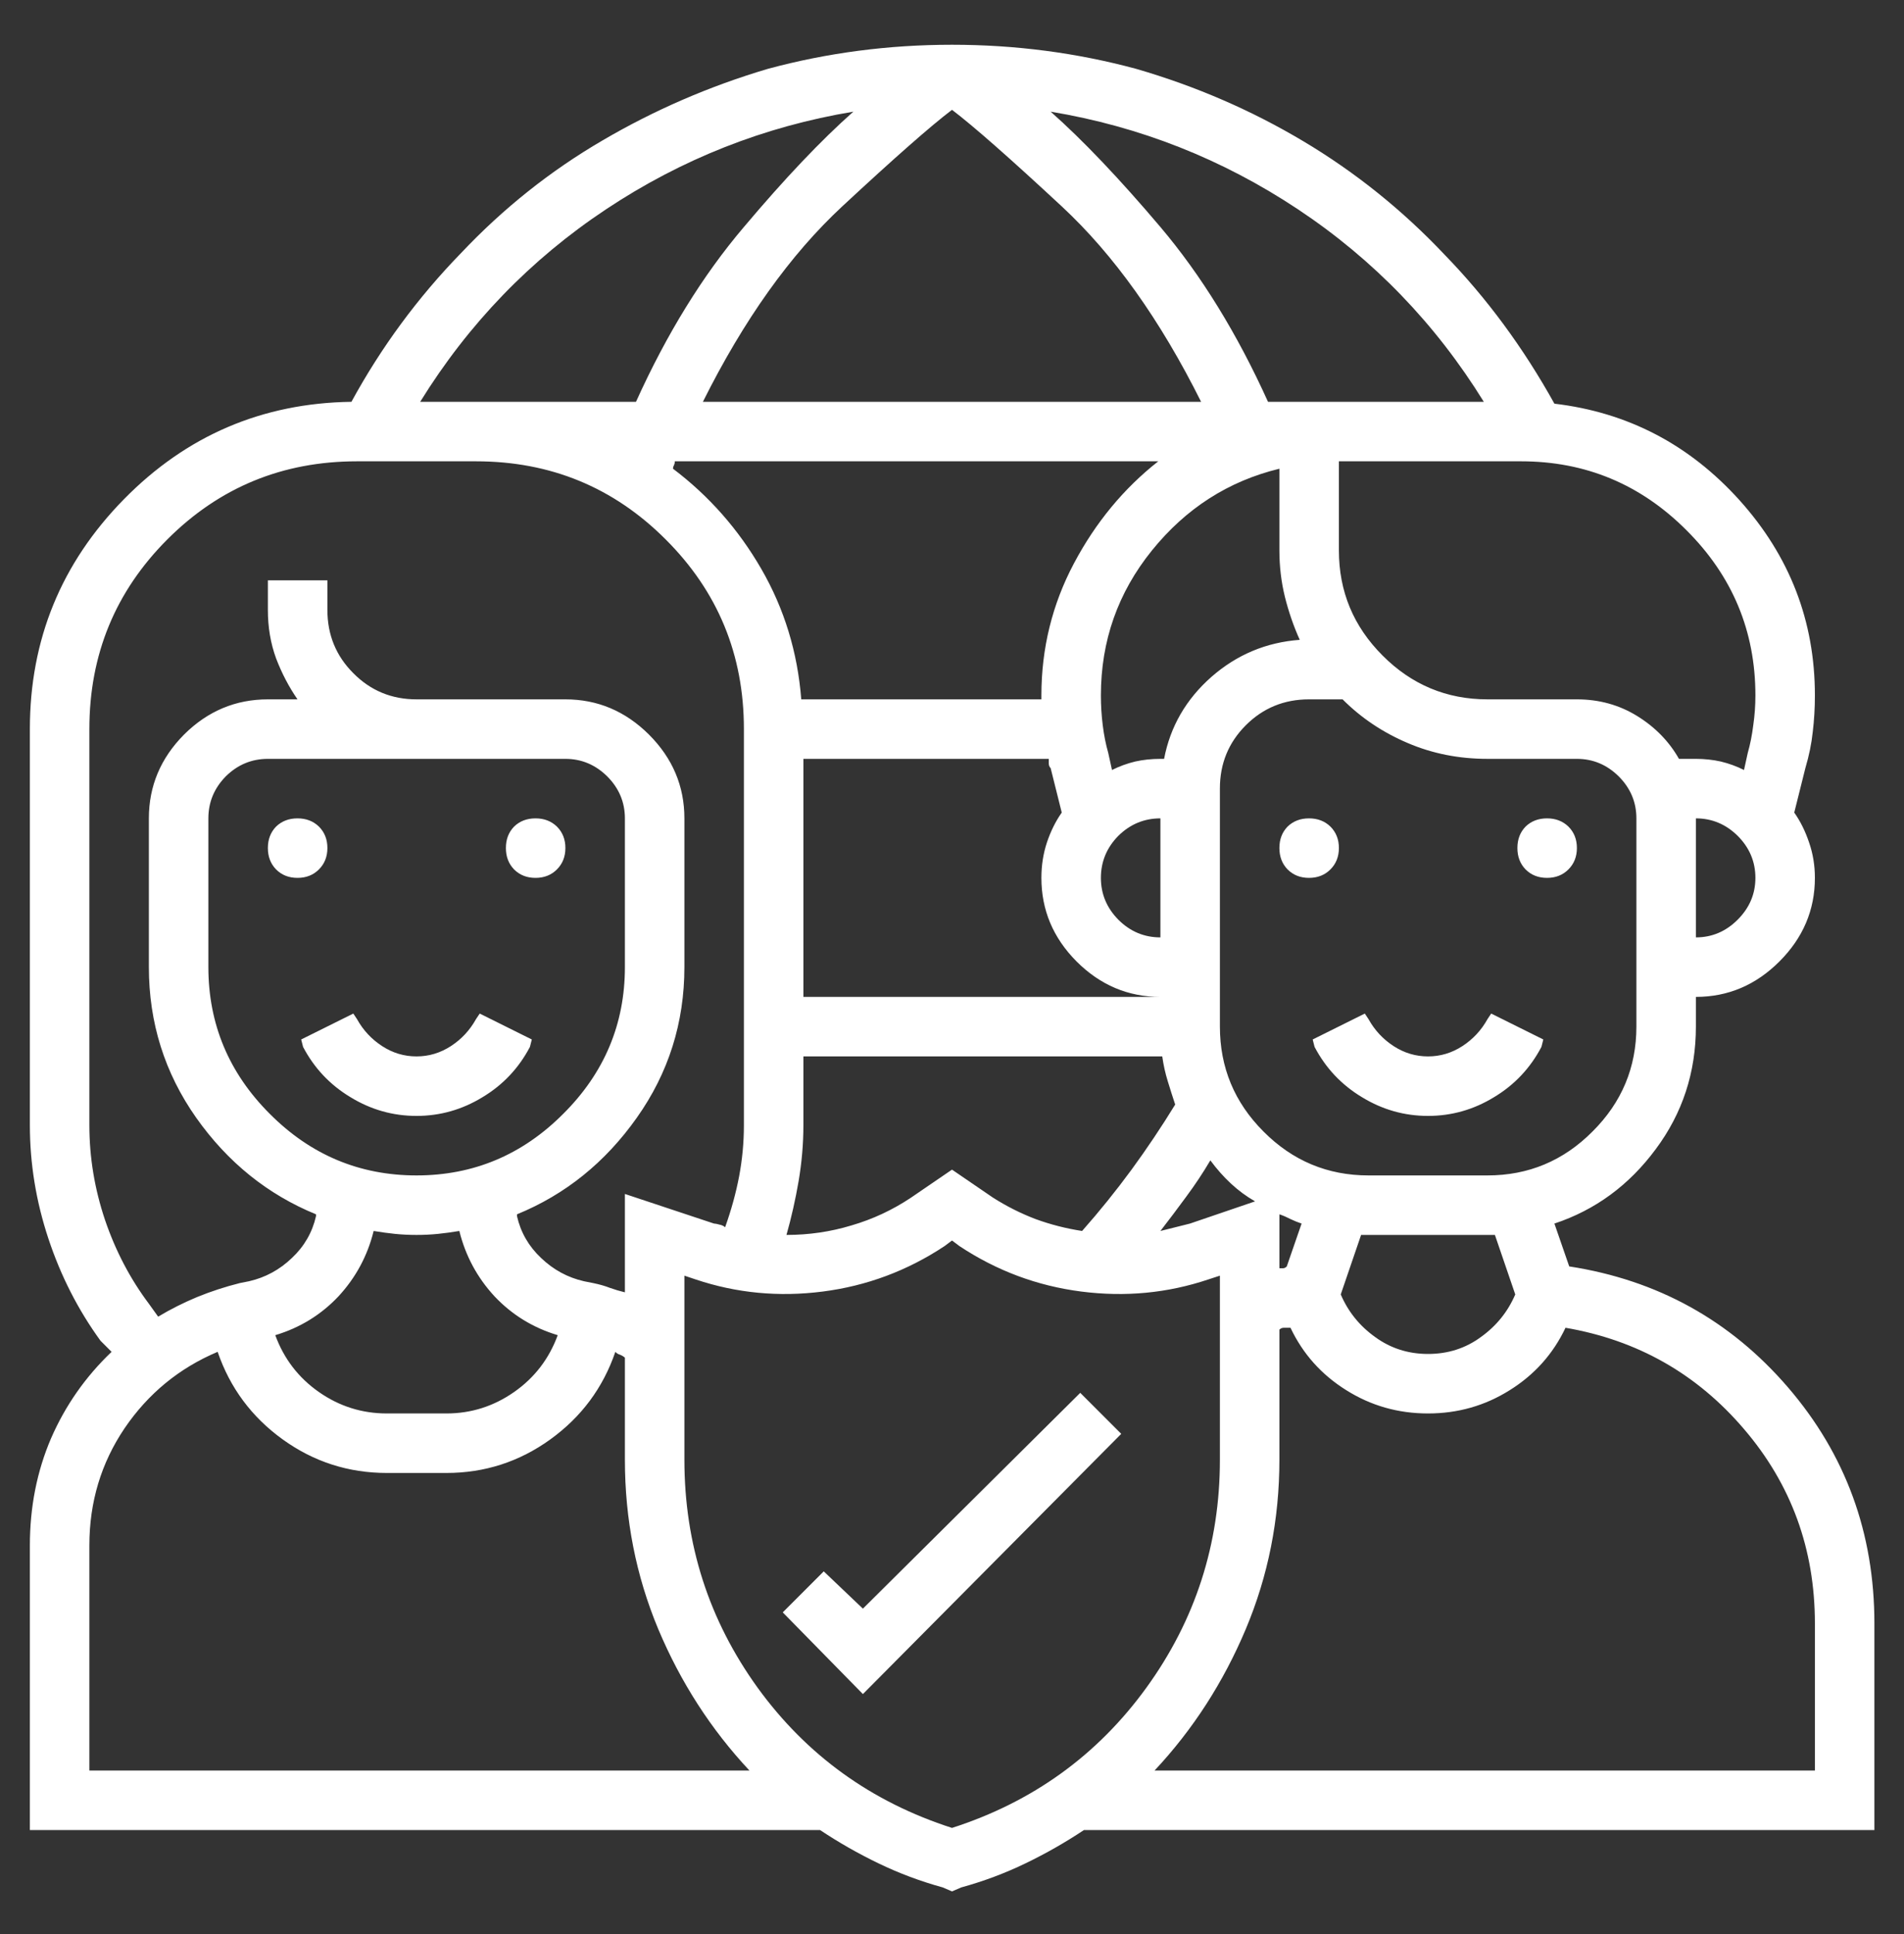 <svg width="64" height="65" viewBox="0 0 64 65" fill="none" xmlns="http://www.w3.org/2000/svg">
<rect x="0" y="0" width="64" height="65" fill="#333333" stroke="none"/>
<path d="M45.005 28.5C45.005 28.79 44.91 29.03 44.72 29.22C44.53 29.41 44.29 29.504 44 29.504C43.71 29.504 43.47 29.41 43.28 29.22C43.096 29.03 43.005 28.79 43.005 28.5C43.005 28.21 43.096 27.97 43.28 27.78C43.47 27.596 43.71 27.504 44 27.504C44.29 27.504 44.53 27.596 44.72 27.78C44.91 27.97 45.005 28.21 45.005 28.5ZM53.005 28.5C53.005 28.79 52.91 29.03 52.72 29.22C52.53 29.41 52.29 29.504 52 29.504C51.71 29.504 51.47 29.41 51.28 29.22C51.096 29.03 51.005 28.79 51.005 28.5C51.005 28.21 51.096 27.97 51.28 27.78C51.47 27.596 51.71 27.504 52 27.504C52.29 27.504 52.53 27.596 52.72 27.78C52.91 27.97 53.005 28.21 53.005 28.5ZM63.005 61.504V54.562C63.005 51.522 62.036 48.876 60.098 46.624C58.16 44.373 55.71 43.019 52.747 42.562L52.249 41.122C53.624 40.666 54.758 39.833 55.653 38.624C56.554 37.416 57.005 36.041 57.005 34.5V33.504C58.083 33.504 59.019 33.107 59.813 32.313C60.607 31.519 61.005 30.583 61.005 29.504C61.005 29.084 60.939 28.687 60.809 28.313C60.684 27.94 60.519 27.605 60.311 27.309L60.684 25.816C60.809 25.395 60.892 24.989 60.933 24.598C60.981 24.201 61.005 23.792 61.005 23.371C61.005 20.876 60.16 18.69 58.471 16.811C56.782 14.938 54.708 13.857 52.249 13.567C51.206 11.688 49.976 10.02 48.56 8.562C47.144 7.063 45.562 5.792 43.813 4.749C42.065 3.706 40.19 2.894 38.187 2.313C36.19 1.774 34.127 1.504 32 1.504C29.873 1.504 27.81 1.774 25.813 2.313C23.852 2.894 21.997 3.697 20.249 4.722C18.501 5.741 16.919 7.001 15.502 8.5C14.044 9.999 12.815 11.667 11.813 13.504C8.815 13.546 6.264 14.639 4.16 16.784C2.056 18.93 1.004 21.501 1.004 24.5V37.816C1.004 39.107 1.212 40.379 1.627 41.629C2.041 42.879 2.625 44.023 3.378 45.06L3.751 45.433C2.874 46.269 2.196 47.238 1.716 48.34C1.241 49.448 1.004 50.648 1.004 51.94V61.504H27.564C28.187 61.919 28.841 62.292 29.529 62.624C30.216 62.956 30.936 63.226 31.689 63.433L32 63.567L32.311 63.433C33.064 63.226 33.784 62.956 34.471 62.624C35.158 62.292 35.813 61.919 36.436 61.504H63.005ZM50.249 41.504L50.933 43.504C50.684 44.085 50.299 44.562 49.778 44.935C49.262 45.315 48.67 45.504 48 45.504C47.336 45.504 46.744 45.315 46.222 44.935C45.701 44.562 45.316 44.085 45.067 43.504L45.751 41.504C45.793 41.504 45.834 41.504 45.876 41.504C45.917 41.504 45.959 41.504 46 41.504H50C50.041 41.504 50.083 41.504 50.124 41.504C50.166 41.504 50.207 41.504 50.249 41.504ZM22.684 15.504H38.933C37.772 16.417 36.827 17.561 36.098 18.936C35.369 20.31 35.005 21.789 35.005 23.371C35.005 23.413 35.005 23.445 35.005 23.469C35.005 23.492 35.005 23.504 35.005 23.504H26.933C26.809 21.916 26.361 20.456 25.591 19.122C24.821 17.789 23.831 16.666 22.622 15.753C22.622 15.712 22.634 15.67 22.658 15.629C22.676 15.587 22.684 15.546 22.684 15.504ZM40.373 13.504H23.627C25.002 10.749 26.563 8.559 28.311 6.936C30.059 5.312 31.289 4.23 32 3.691C32.711 4.23 33.941 5.312 35.689 6.936C37.437 8.559 38.998 10.749 40.373 13.504ZM43.005 15.753V18.5C43.005 19.039 43.067 19.561 43.191 20.064C43.316 20.562 43.481 21.042 43.689 21.504C42.563 21.587 41.573 22.002 40.72 22.749C39.867 23.501 39.336 24.42 39.129 25.504H39.005C38.708 25.504 38.427 25.534 38.16 25.593C37.887 25.659 37.627 25.753 37.378 25.878L37.253 25.309C37.17 25.018 37.108 24.707 37.067 24.375C37.025 24.044 37.005 23.709 37.005 23.371C37.005 21.54 37.576 19.916 38.72 18.5C39.864 17.084 41.292 16.168 43.005 15.753ZM39.005 33.504H27.005V25.504H35.253C35.253 25.546 35.253 25.596 35.253 25.655C35.253 25.721 35.274 25.774 35.316 25.816L35.689 27.309C35.481 27.605 35.316 27.94 35.191 28.313C35.067 28.687 35.005 29.084 35.005 29.504C35.005 30.583 35.398 31.519 36.187 32.313C36.981 33.107 37.92 33.504 39.005 33.504ZM39.005 27.504V31.504C38.459 31.504 37.988 31.306 37.591 30.909C37.2 30.512 37.005 30.044 37.005 29.504C37.005 28.959 37.2 28.488 37.591 28.091C37.988 27.7 38.459 27.504 39.005 27.504ZM27.005 37.816V35.504H39.067C39.108 35.795 39.17 36.073 39.253 36.34C39.336 36.612 39.419 36.873 39.502 37.122C39.04 37.875 38.551 38.604 38.036 39.309C37.514 40.02 36.96 40.707 36.373 41.371C35.834 41.288 35.313 41.155 34.809 40.971C34.311 40.781 33.834 40.541 33.378 40.251L32 39.309L30.622 40.251C30 40.666 29.333 40.977 28.622 41.184C27.917 41.398 27.188 41.504 26.436 41.504C26.602 40.918 26.738 40.313 26.845 39.691C26.951 39.063 27.005 38.438 27.005 37.816ZM40.684 38.998C40.898 39.288 41.129 39.549 41.378 39.78C41.627 40.011 41.896 40.21 42.187 40.376L40 41.122C39.834 41.164 39.668 41.205 39.502 41.247C39.336 41.288 39.17 41.33 39.005 41.371C39.295 40.998 39.585 40.612 39.876 40.215C40.166 39.824 40.436 39.419 40.684 38.998ZM43.005 42.624V40.811C43.129 40.852 43.253 40.906 43.378 40.971C43.502 41.03 43.627 41.081 43.751 41.122L43.253 42.562C43.212 42.604 43.17 42.624 43.129 42.624C43.087 42.624 43.046 42.624 43.005 42.624ZM55.005 27.504V34.5C55.005 35.875 54.513 37.051 53.529 38.029C52.551 39.013 51.375 39.504 50 39.504H46C44.625 39.504 43.449 39.013 42.471 38.029C41.493 37.051 41.005 35.875 41.005 34.5V26.5C41.005 25.664 41.295 24.956 41.876 24.375C42.456 23.795 43.164 23.504 44 23.504H45.129C45.751 24.127 46.48 24.616 47.316 24.971C48.145 25.327 49.04 25.504 50 25.504H53.005C53.544 25.504 54.012 25.7 54.409 26.091C54.806 26.488 55.005 26.959 55.005 27.504ZM57.005 31.504V27.504C57.544 27.504 58.012 27.7 58.409 28.091C58.806 28.488 59.005 28.959 59.005 29.504C59.005 30.044 58.806 30.512 58.409 30.909C58.012 31.306 57.544 31.504 57.005 31.504ZM59.005 23.371C59.005 23.709 58.981 24.044 58.933 24.375C58.892 24.707 58.83 25.018 58.747 25.309L58.622 25.878C58.373 25.753 58.113 25.659 57.84 25.593C57.573 25.534 57.295 25.504 57.005 25.504H56.436C56.104 24.918 55.636 24.438 55.031 24.064C54.427 23.691 53.751 23.504 53.005 23.504H50C48.625 23.504 47.449 23.012 46.471 22.029C45.493 21.051 45.005 19.875 45.005 18.5V15.504H51.129C53.292 15.504 55.144 16.275 56.684 17.816C58.231 19.356 59.005 21.208 59.005 23.371ZM49.876 13.504H42.622C41.585 11.211 40.379 9.253 39.005 7.629C37.624 5.999 36.394 4.707 35.316 3.753C38.314 4.251 41.084 5.344 43.627 7.033C46.169 8.722 48.252 10.879 49.876 13.504ZM28.684 3.753C27.606 4.707 26.379 5.999 25.005 7.629C23.624 9.253 22.415 11.211 21.378 13.504H14.124C15.748 10.879 17.831 8.722 20.373 7.033C22.916 5.344 25.686 4.251 28.684 3.753ZM5.316 44.251L5.004 43.816C4.376 42.98 3.884 42.041 3.529 40.998C3.179 39.955 3.004 38.894 3.004 37.816V24.5C3.004 21.999 3.879 19.875 5.627 18.127C7.375 16.378 9.499 15.504 12 15.504H16C18.501 15.504 20.625 16.378 22.373 18.127C24.127 19.875 25.005 21.999 25.005 24.5V37.816C25.005 38.396 24.951 38.968 24.845 39.531C24.738 40.094 24.581 40.666 24.373 41.247C24.332 41.205 24.27 41.175 24.187 41.158C24.104 41.134 24.041 41.122 24 41.122L21.005 40.127V43.433C20.833 43.392 20.664 43.341 20.498 43.282C20.332 43.217 20.145 43.164 19.938 43.122L19.627 43.06C19.081 42.935 18.602 42.675 18.187 42.278C17.772 41.887 17.502 41.419 17.378 40.873V40.811C19.002 40.147 20.344 39.066 21.404 37.567C22.471 36.061 23.005 34.373 23.005 32.5V27.504C23.005 26.42 22.607 25.481 21.813 24.687C21.019 23.898 20.083 23.504 19.005 23.504H14C13.165 23.504 12.456 23.211 11.876 22.624C11.295 22.044 11.005 21.335 11.005 20.5V19.504H9.004V20.5C9.004 21.081 9.096 21.623 9.28 22.127C9.47 22.624 9.71 23.084 10 23.504H9.004C7.92 23.504 6.981 23.898 6.187 24.687C5.399 25.481 5.004 26.42 5.004 27.504V32.5C5.004 34.373 5.535 36.061 6.596 37.567C7.656 39.066 8.999 40.147 10.622 40.811V40.873C10.498 41.419 10.228 41.887 9.813 42.278C9.399 42.675 8.919 42.935 8.373 43.06L8.062 43.122C7.564 43.247 7.084 43.404 6.622 43.593C6.166 43.783 5.73 44.002 5.316 44.251ZM9.004 25.504H19.005C19.544 25.504 20.012 25.7 20.409 26.091C20.806 26.488 21.005 26.959 21.005 27.504V32.5C21.005 34.414 20.314 36.059 18.933 37.433C17.558 38.814 15.914 39.504 14 39.504C12.086 39.504 10.441 38.814 9.067 37.433C7.692 36.059 7.004 34.414 7.004 32.5V27.504C7.004 26.959 7.2 26.488 7.591 26.091C7.988 25.7 8.459 25.504 9.004 25.504ZM12.56 41.371C12.809 41.413 13.049 41.445 13.28 41.469C13.511 41.492 13.751 41.504 14 41.504C14.249 41.504 14.489 41.492 14.72 41.469C14.951 41.445 15.191 41.413 15.44 41.371C15.647 42.207 16.041 42.938 16.622 43.567C17.209 44.189 17.917 44.624 18.747 44.873C18.456 45.667 17.967 46.304 17.28 46.784C16.593 47.264 15.834 47.504 15.005 47.504H13.005C12.169 47.504 11.407 47.264 10.72 46.784C10.033 46.304 9.544 45.667 9.253 44.873C10.083 44.624 10.791 44.189 11.378 43.567C11.959 42.938 12.353 42.207 12.56 41.371ZM3.004 59.504V51.94C3.004 50.482 3.399 49.17 4.187 48.002C4.981 46.835 6.024 45.978 7.316 45.433C7.73 46.642 8.459 47.623 9.502 48.376C10.545 49.128 11.713 49.504 13.005 49.504H15.005C16.29 49.504 17.455 49.128 18.498 48.376C19.541 47.623 20.27 46.642 20.684 45.433C20.726 45.481 20.779 45.513 20.845 45.531C20.904 45.555 20.957 45.587 21.005 45.629V49.06C21.005 51.063 21.378 52.959 22.125 54.749C22.877 56.538 23.899 58.124 25.191 59.504H3.004ZM32 61.433C29.292 60.562 27.114 58.992 25.467 56.722C23.825 54.447 23.005 51.892 23.005 49.06V42.873L23.378 42.998C24.753 43.46 26.178 43.596 27.653 43.407C29.135 43.217 30.501 42.707 31.751 41.878L32 41.691L32.249 41.878C33.499 42.707 34.865 43.217 36.347 43.407C37.822 43.596 39.247 43.46 40.622 42.998L41.005 42.873V49.06C41.005 51.892 40.181 54.447 38.533 56.722C36.886 58.992 34.708 60.562 32 61.433ZM61.005 54.562V59.504H38.809C40.101 58.124 41.123 56.538 41.876 54.749C42.628 52.959 43.005 51.063 43.005 49.06V44.687C43.046 44.645 43.096 44.624 43.156 44.624C43.221 44.624 43.295 44.624 43.378 44.624C43.793 45.501 44.418 46.201 45.253 46.722C46.083 47.244 46.998 47.504 48 47.504C49.002 47.504 49.917 47.244 50.747 46.722C51.582 46.201 52.207 45.501 52.622 44.624C55.04 45.039 57.04 46.174 58.622 48.029C60.21 49.884 61.005 52.061 61.005 54.562ZM11.005 28.5C11.005 28.79 10.91 29.03 10.72 29.22C10.53 29.41 10.29 29.504 10 29.504C9.71 29.504 9.47 29.41 9.28 29.22C9.096 29.03 9.004 28.79 9.004 28.5C9.004 28.21 9.096 27.97 9.28 27.78C9.47 27.596 9.71 27.504 10 27.504C10.29 27.504 10.53 27.596 10.72 27.78C10.91 27.97 11.005 28.21 11.005 28.5ZM19.005 28.5C19.005 28.79 18.91 29.03 18.72 29.22C18.53 29.41 18.29 29.504 18 29.504C17.71 29.504 17.47 29.41 17.28 29.22C17.096 29.03 17.005 28.79 17.005 28.5C17.005 28.21 17.096 27.97 17.28 27.78C17.47 27.596 17.71 27.504 18 27.504C18.29 27.504 18.53 27.596 18.72 27.78C18.91 27.97 19.005 28.21 19.005 28.5ZM10.124 34.935L10.187 35.184C10.56 35.895 11.09 36.459 11.778 36.873C12.465 37.294 13.206 37.504 14 37.504C14.794 37.504 15.535 37.294 16.222 36.873C16.91 36.459 17.44 35.895 17.813 35.184L17.876 34.935L16.125 34.064L16 34.251C15.793 34.624 15.511 34.927 15.156 35.158C14.8 35.389 14.415 35.504 14 35.504C13.585 35.504 13.2 35.389 12.845 35.158C12.489 34.927 12.207 34.624 12 34.251L11.876 34.064L10.124 34.935ZM50.124 34.064L50 34.251C49.793 34.624 49.511 34.927 49.156 35.158C48.8 35.389 48.415 35.504 48 35.504C47.585 35.504 47.2 35.389 46.844 35.158C46.489 34.927 46.207 34.624 46 34.251L45.876 34.064L44.124 34.935L44.187 35.184C44.56 35.895 45.09 36.459 45.778 36.873C46.465 37.294 47.206 37.504 48 37.504C48.794 37.504 49.535 37.294 50.222 36.873C50.91 36.459 51.44 35.895 51.813 35.184L51.876 34.935L50.124 34.064ZM37.689 48.189L36.311 46.811L29.005 54.064L27.689 52.811L26.311 54.189L29.005 56.935L37.689 48.189Z" fill="white"/>
</svg>

